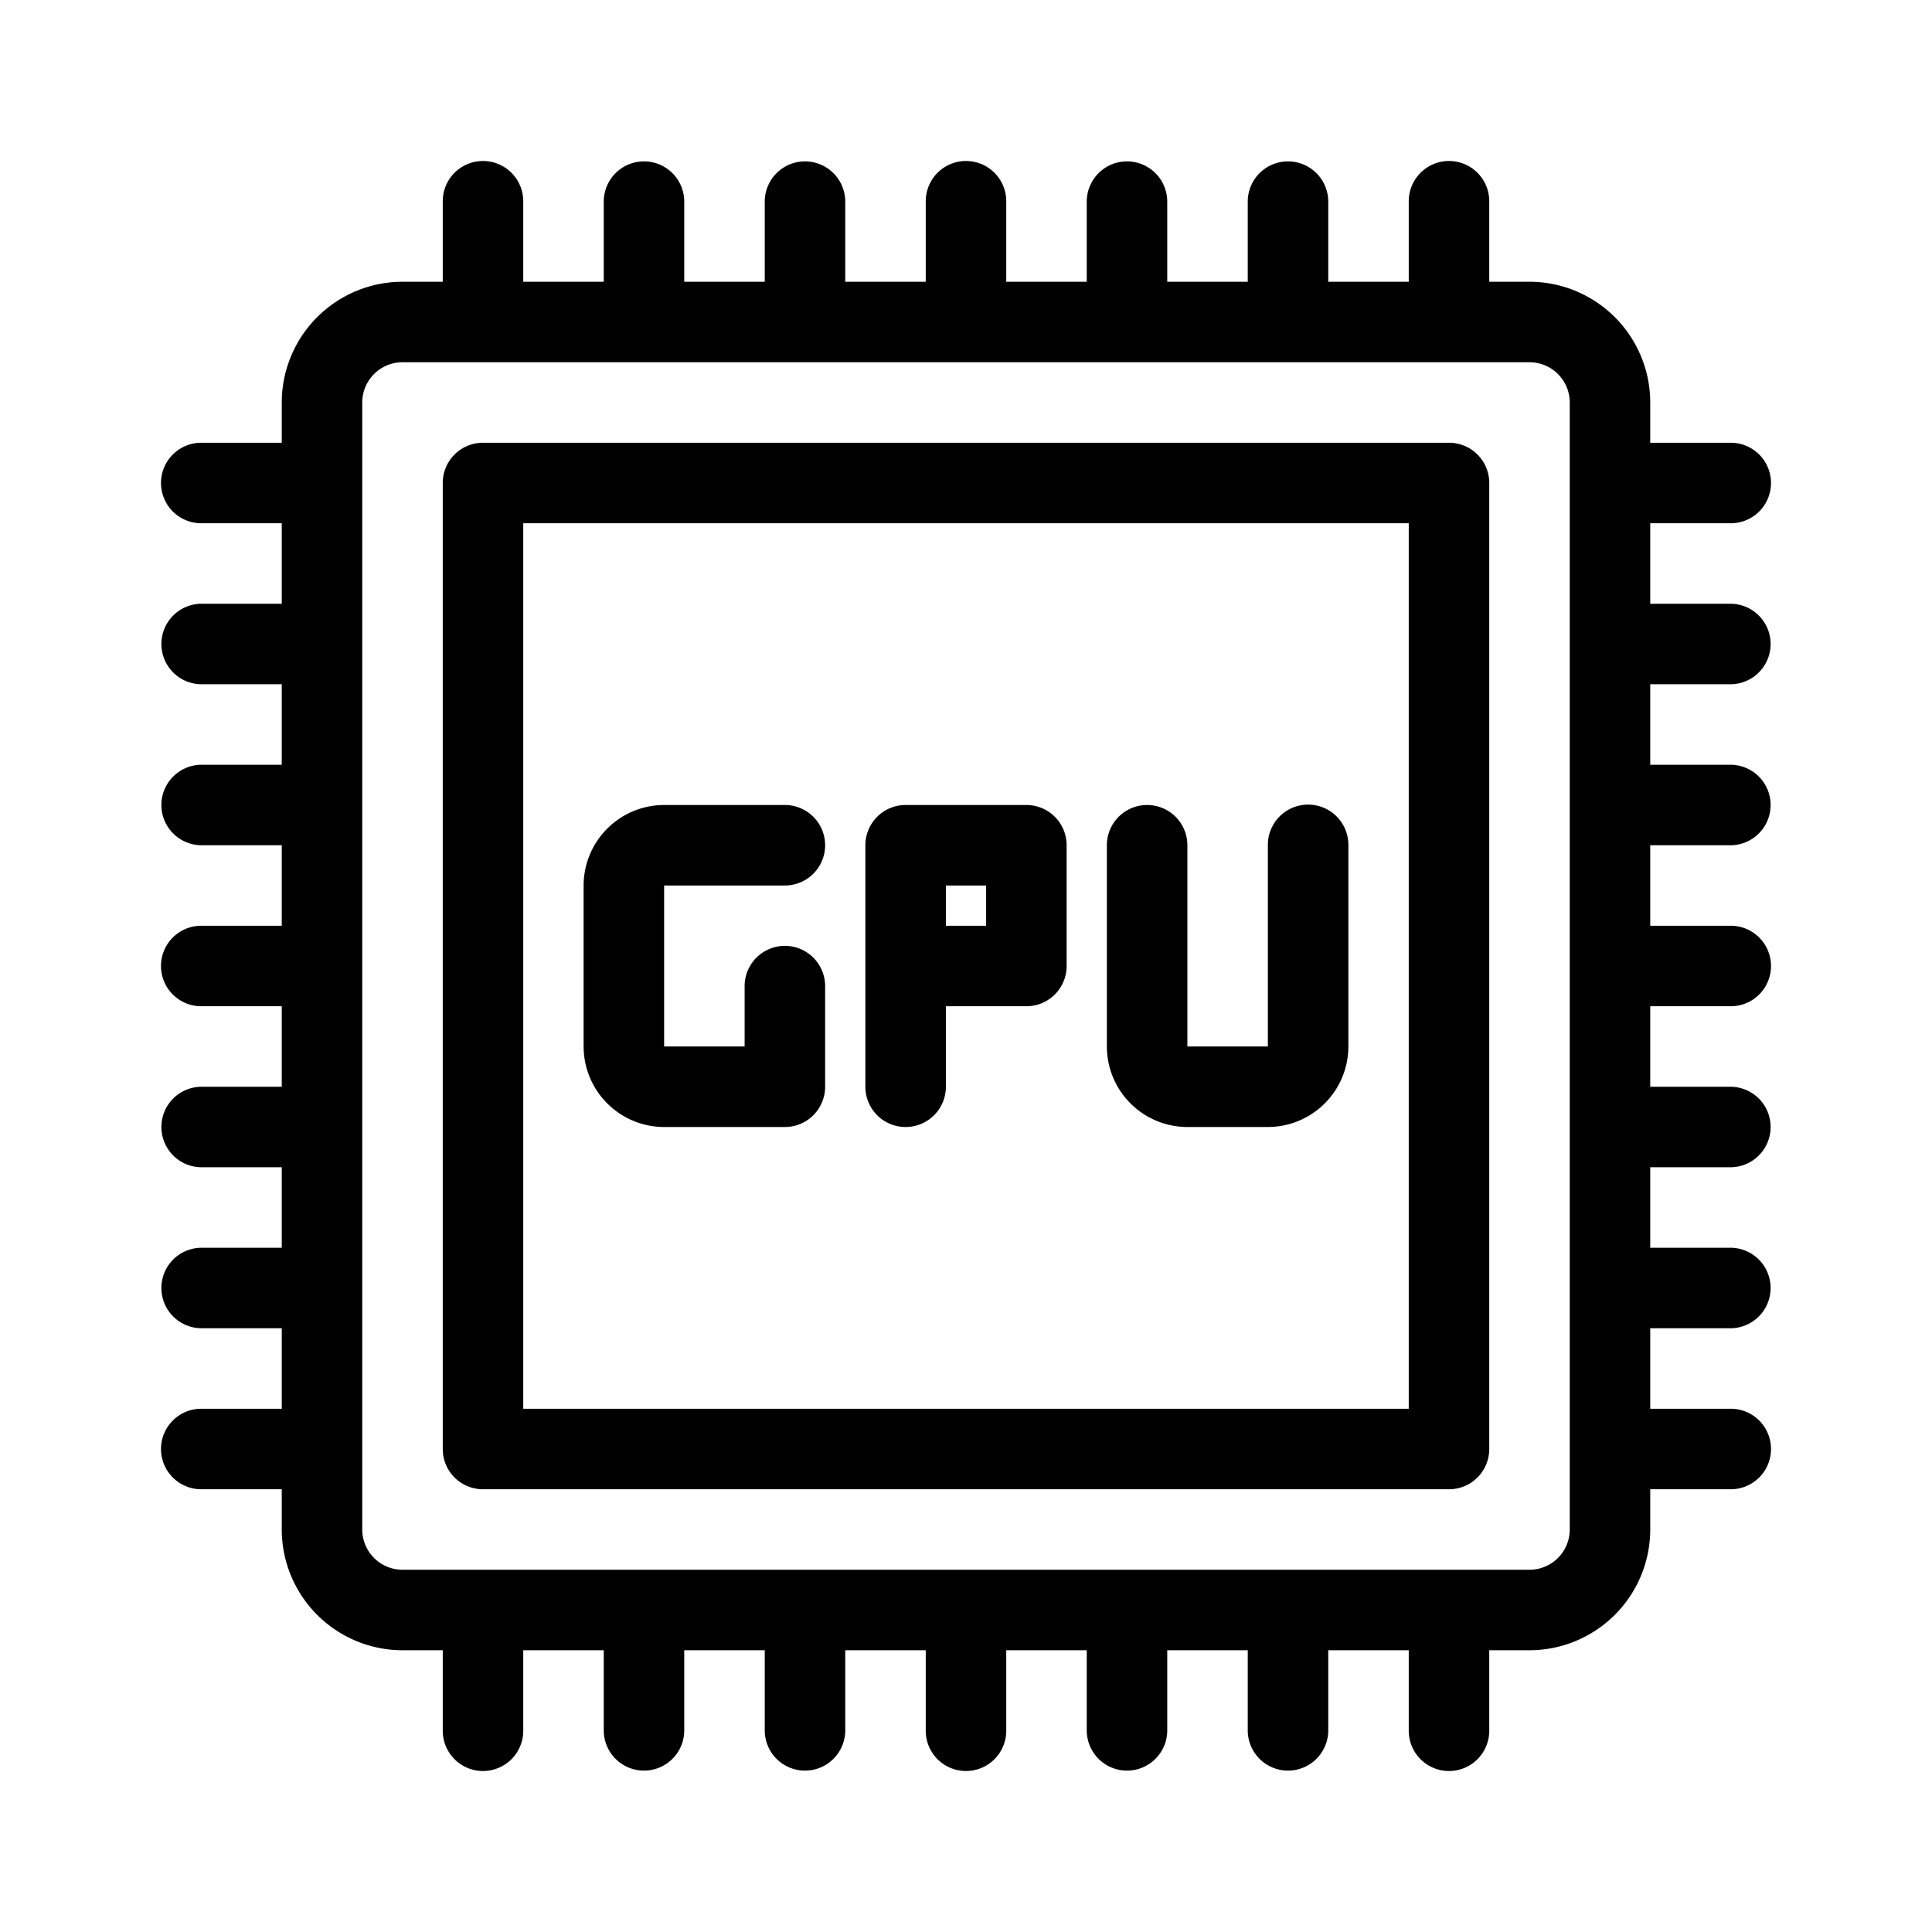 <svg height="512" width="512" viewBox="0 0 512 512" data-name="Layer 1" id="Layer_1" xmlns="http://www.w3.org/2000/svg"><path d="M458.667,181.333a10.667,10.667,0,0,0,0-21.333H437.333V138.667h21.334a10.667,10.667,0,0,0,0-21.334H437.333V106.667a32.035,32.035,0,0,0-32-32H394.667V53.333a10.667,10.667,0,0,0-21.334,0V74.667H352V53.333a10.667,10.667,0,0,0-21.333,0V74.667H309.333V53.333a10.667,10.667,0,0,0-21.333,0V74.667H266.667V53.333a10.667,10.667,0,0,0-21.334,0V74.667H224V53.333a10.667,10.667,0,0,0-21.333,0V74.667H181.333V53.333a10.667,10.667,0,0,0-21.333,0V74.667H138.667V53.333a10.667,10.667,0,0,0-21.334,0V74.667H106.667a32.035,32.035,0,0,0-32,32v10.666H53.333a10.667,10.667,0,0,0,0,21.334H74.667V160H53.333a10.667,10.667,0,0,0,0,21.333H74.667v21.334H53.333a10.667,10.667,0,0,0,0,21.333H74.667v21.333H53.333a10.667,10.667,0,0,0,0,21.334H74.667V288H53.333a10.667,10.667,0,0,0,0,21.333H74.667v21.334H53.333a10.667,10.667,0,0,0,0,21.333H74.667v21.333H53.333a10.667,10.667,0,0,0,0,21.334H74.667v10.666a32.035,32.035,0,0,0,32,32h10.666v21.334a10.667,10.667,0,0,0,21.334,0V437.333H160v21.334a10.667,10.667,0,0,0,21.333,0V437.333h21.334v21.334a10.667,10.667,0,0,0,21.333,0V437.333h21.333v21.334a10.667,10.667,0,0,0,21.334,0V437.333H288v21.334a10.667,10.667,0,0,0,21.333,0V437.333h21.334v21.334a10.667,10.667,0,0,0,21.333,0V437.333h21.333v21.334a10.667,10.667,0,0,0,21.334,0V437.333h10.666a32.035,32.035,0,0,0,32-32V394.667h21.334a10.667,10.667,0,0,0,0-21.334H437.333V352h21.334a10.667,10.667,0,0,0,0-21.333H437.333V309.333h21.334a10.667,10.667,0,0,0,0-21.333H437.333V266.667h21.334a10.667,10.667,0,0,0,0-21.334H437.333V224h21.334a10.667,10.667,0,0,0,0-21.333H437.333V181.333ZM416,405.333A10.674,10.674,0,0,1,405.333,416H106.667A10.674,10.674,0,0,1,96,405.333V106.667A10.677,10.677,0,0,1,106.667,96H405.333A10.677,10.677,0,0,1,416,106.667Z"></path><path d="M384,117.333H128A10.664,10.664,0,0,0,117.333,128V384A10.661,10.661,0,0,0,128,394.667H384A10.661,10.661,0,0,0,394.667,384V128A10.664,10.664,0,0,0,384,117.333Zm-10.667,256H138.667V138.667H373.333Z"></path><path d="M176,298.667h32A10.661,10.661,0,0,0,218.667,288V261.333a10.667,10.667,0,0,0-21.334,0v16H176V234.667h32a10.667,10.667,0,0,0,0-21.334H176a21.358,21.358,0,0,0-21.333,21.334v42.666A21.361,21.361,0,0,0,176,298.667Z"></path><path d="M240,298.667A10.661,10.661,0,0,0,250.667,288V266.667H272A10.664,10.664,0,0,0,282.667,256V224A10.664,10.664,0,0,0,272,213.333H240A10.664,10.664,0,0,0,229.333,224v64A10.661,10.661,0,0,0,240,298.667Zm10.667-64h10.666v10.666H250.667Z"></path><path d="M314.667,298.667H336a21.361,21.361,0,0,0,21.333-21.334V224A10.667,10.667,0,1,0,336,224v53.333H314.667V224a10.667,10.667,0,1,0-21.334,0v53.333A21.362,21.362,0,0,0,314.667,298.667Z"></path></svg>
